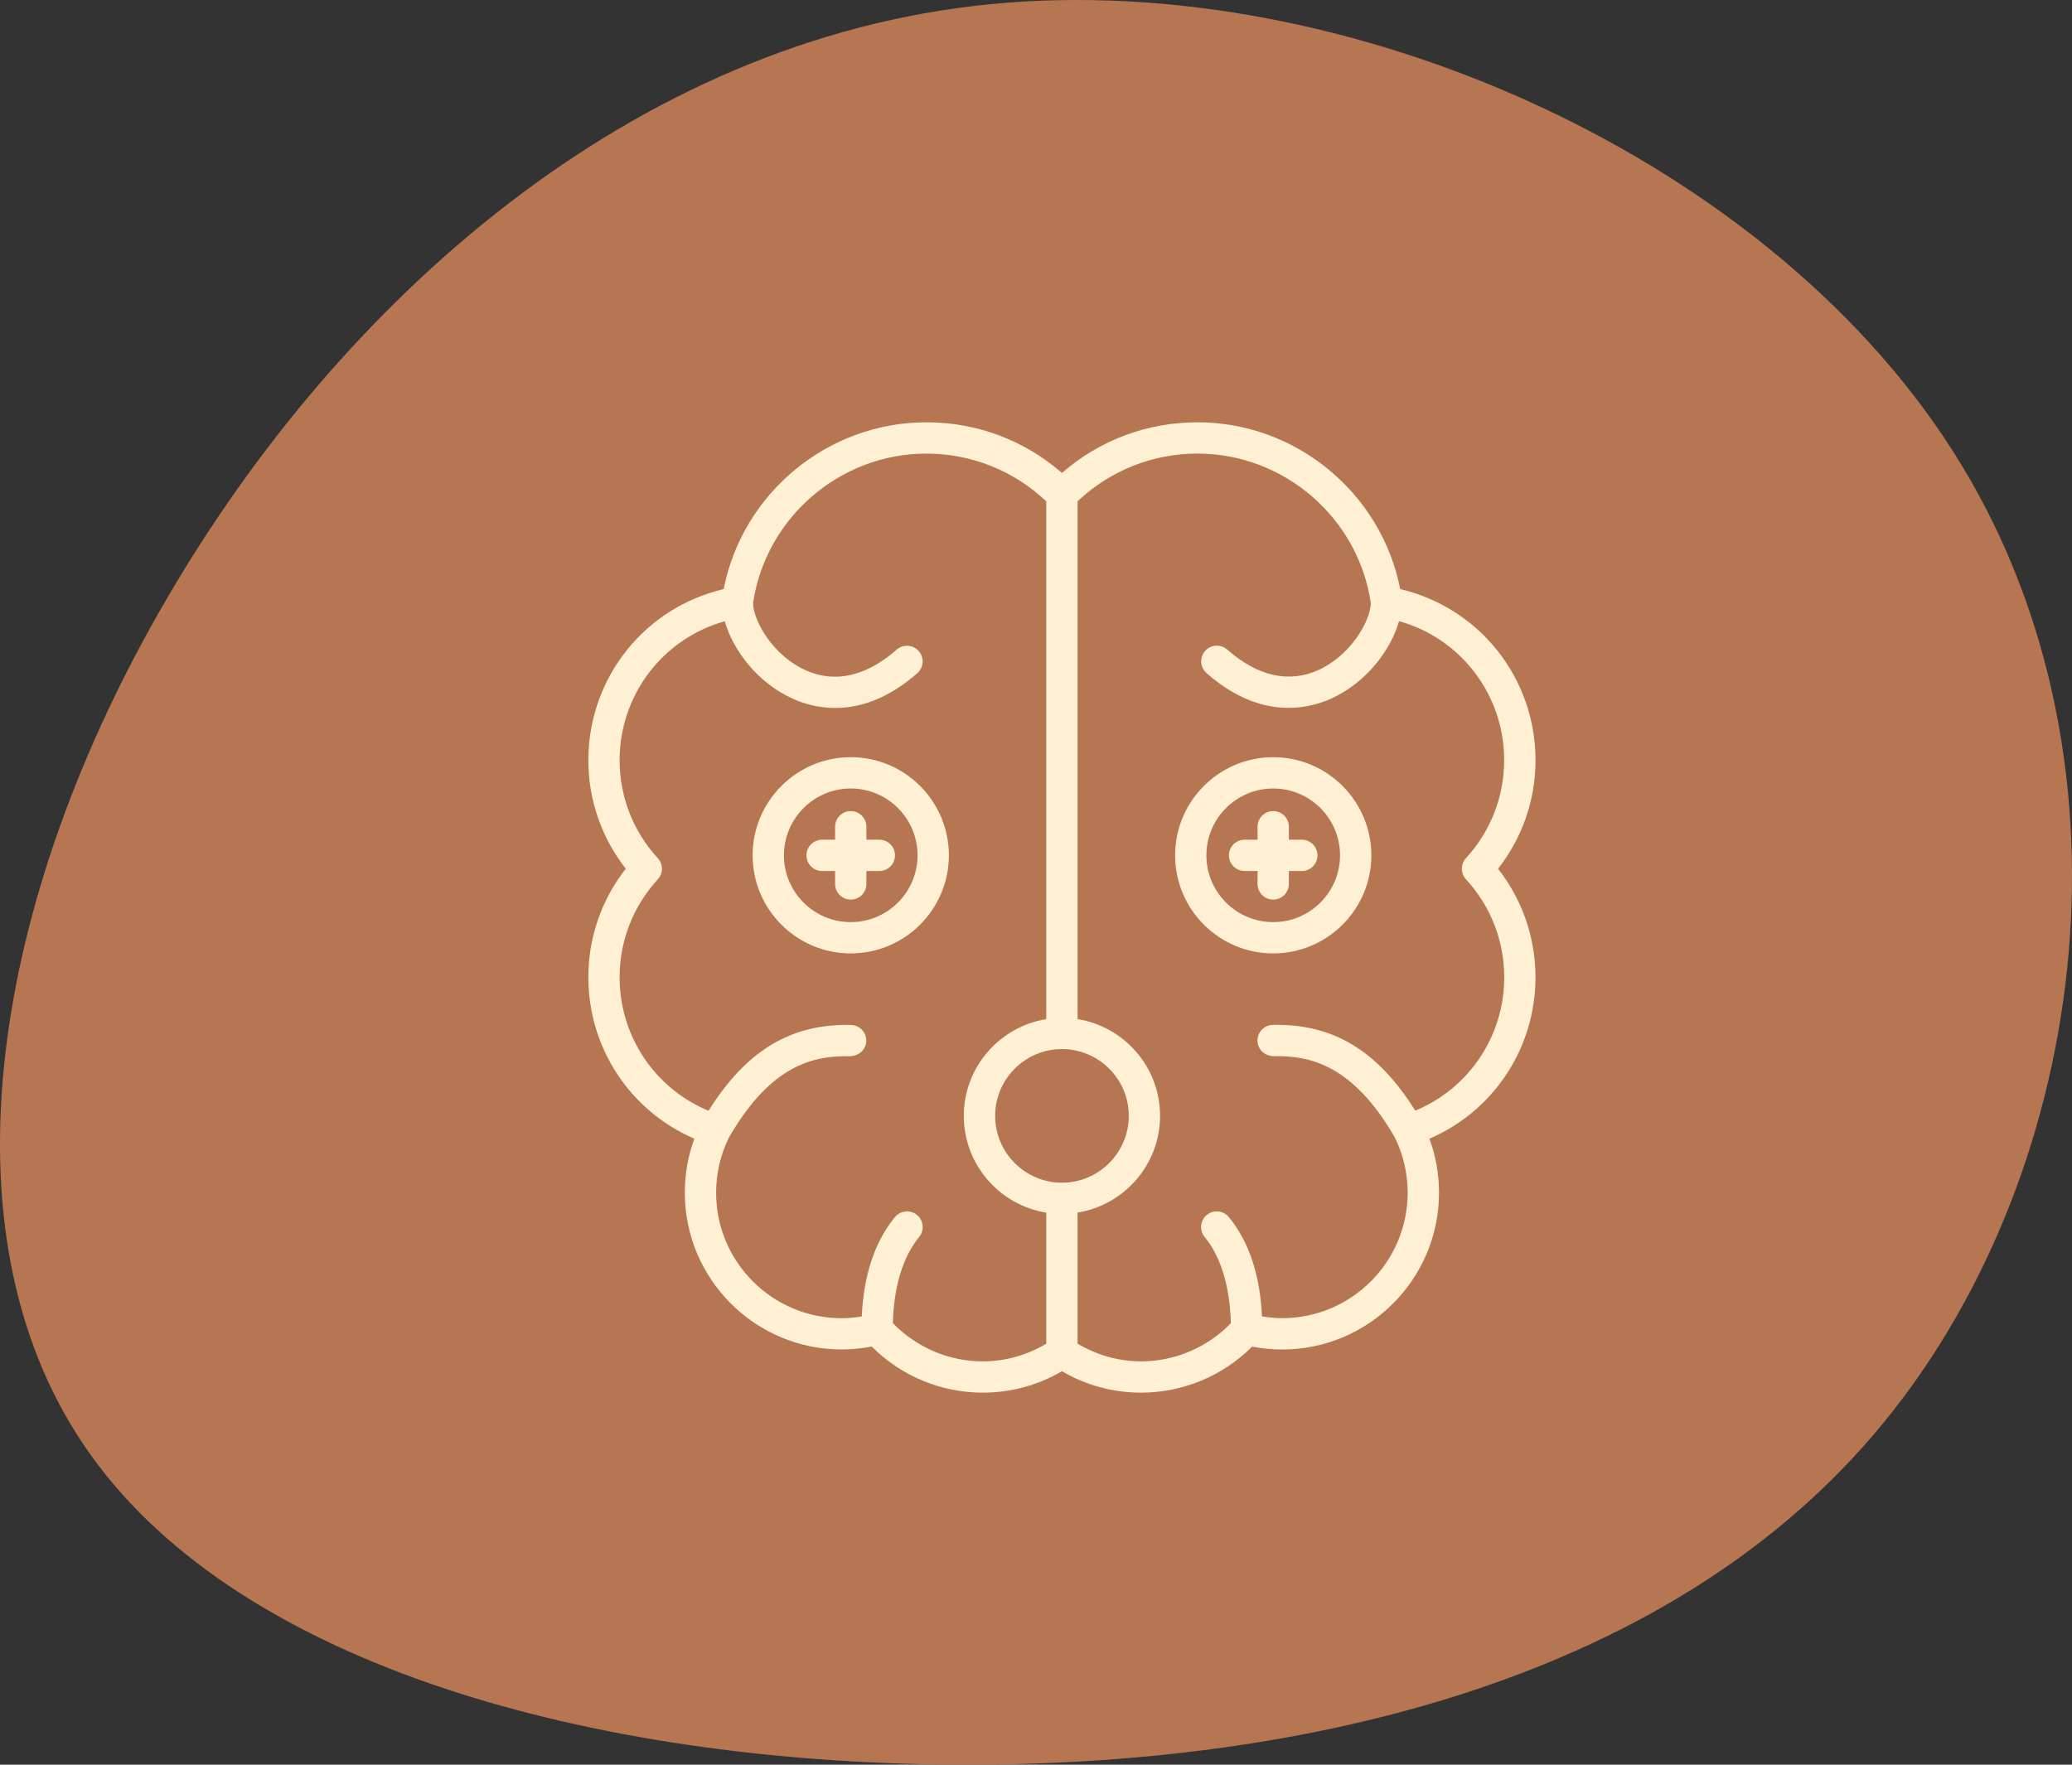 <svg xmlns="http://www.w3.org/2000/svg" fill="none" viewBox="0 0 81 69" height="69" width="81">
<rect x="0" y="0" width="81" height="69" fill="#333333" stroke="none"/>
<path fill="#B77652" d="M76.668 18.16C83.889 30.023 81.621 46.259 73.277 56.055C64.951 65.851 50.525 69.207 36.54 68.99C22.555 68.754 8.993 64.945 3.294 56.526C-2.424 48.108 -0.279 35.066 6.503 23.439C13.284 11.789 24.682 1.54 38.726 0.162C52.77 -1.215 69.464 6.293 76.668 18.16Z"></path>
<path fill="#FFF0D4" d="M60.028 29.727C60.028 26.507 57.828 23.758 54.737 23.034C54.006 19.286 50.674 16.512 46.814 16.512C44.844 16.512 42.983 17.211 41.515 18.493C40.044 17.211 38.184 16.512 36.215 16.512C32.354 16.512 29.023 19.286 28.291 23.033C25.2 23.758 23 26.506 23 29.726C23 31.274 23.517 32.761 24.464 33.967C23.517 35.172 23 36.66 23 38.209C23 40.983 24.64 43.443 27.144 44.523C26.896 45.196 26.771 45.903 26.771 46.634C26.771 50.014 29.522 52.764 32.901 52.764C33.296 52.764 33.691 52.726 34.079 52.651C35.227 53.801 36.788 54.453 38.418 54.453C39.516 54.453 40.578 54.164 41.513 53.615C42.449 54.164 43.511 54.453 44.608 54.453C46.24 54.453 47.801 53.801 48.947 52.653C49.335 52.727 49.73 52.766 50.125 52.766C53.506 52.766 56.255 50.015 56.255 46.636C56.255 45.907 56.129 45.199 55.88 44.524C58.386 43.444 60.026 40.984 60.026 38.211C60.026 36.662 59.509 35.175 58.562 33.968C59.512 32.76 60.028 31.273 60.028 29.727L60.028 29.727ZM41.514 46.244C40.075 46.244 38.903 45.072 38.903 43.631C38.903 42.191 40.075 41.019 41.514 41.019C42.956 41.019 44.127 42.191 44.127 43.631C44.126 45.07 42.954 46.244 41.514 46.244ZM34.905 51.737C34.942 50.31 35.292 49.146 35.932 48.366C36.146 48.104 36.108 47.718 35.846 47.504C35.586 47.29 35.199 47.33 34.985 47.59C34.195 48.551 33.764 49.857 33.689 51.473C33.429 51.514 33.166 51.543 32.901 51.543C30.196 51.543 27.995 49.342 27.995 46.637C27.995 45.878 28.165 45.15 28.497 44.474C30.148 41.622 31.813 41.267 33.239 41.299C33.576 41.287 33.858 41.038 33.864 40.7C33.871 40.361 33.603 40.082 33.264 40.075C30.923 40.026 29.185 41.065 27.697 43.431C25.601 42.559 24.222 40.518 24.222 38.212C24.222 36.788 24.752 35.428 25.715 34.384C25.931 34.15 25.931 33.789 25.715 33.555C24.753 32.51 24.222 31.152 24.222 29.729C24.222 27.165 25.919 24.968 28.333 24.29C28.647 25.403 29.598 26.692 30.992 27.321C31.39 27.502 31.962 27.682 32.65 27.682C33.559 27.682 34.673 27.367 35.862 26.32C36.115 26.097 36.14 25.71 35.915 25.458C35.692 25.204 35.305 25.179 35.051 25.402C33.87 26.446 32.638 26.723 31.494 26.207C30.233 25.638 29.458 24.31 29.438 23.584C29.932 20.245 32.833 17.736 36.215 17.736C37.975 17.736 39.627 18.4 40.901 19.601V39.849C39.078 40.143 37.678 41.725 37.678 43.631C37.678 45.538 39.076 47.12 40.901 47.415V52.54C40.152 52.985 39.304 53.23 38.418 53.23C37.093 53.23 35.828 52.685 34.906 51.738L34.905 51.737ZM58.804 38.21C58.804 40.516 57.425 42.555 55.328 43.427C53.841 41.062 52.105 40.023 49.757 40.073C49.419 40.081 49.152 40.361 49.158 40.698C49.165 41.036 49.441 41.285 49.782 41.297C51.194 41.268 52.872 41.619 54.522 44.463C54.858 45.145 55.029 45.876 55.029 46.635C55.029 49.34 52.828 51.541 50.123 51.541C49.859 51.541 49.596 51.512 49.334 51.471C49.259 49.857 48.828 48.552 48.04 47.59C47.825 47.326 47.44 47.29 47.178 47.504C46.917 47.718 46.878 48.104 47.093 48.365C47.732 49.145 48.081 50.311 48.118 51.737C47.201 52.684 45.936 53.229 44.608 53.229C43.725 53.229 42.876 52.984 42.125 52.537V47.412C43.95 47.118 45.35 45.536 45.35 43.629C45.35 41.722 43.95 40.142 42.125 39.847V19.599C43.401 18.399 45.053 17.735 46.814 17.735C50.197 17.735 53.098 20.244 53.589 23.579C53.567 24.306 52.792 25.634 51.531 26.203C50.387 26.718 49.157 26.442 47.975 25.398C47.721 25.175 47.334 25.199 47.111 25.453C46.888 25.707 46.912 26.093 47.165 26.316C48.352 27.364 49.466 27.678 50.374 27.678C51.063 27.678 51.635 27.497 52.033 27.318C53.426 26.689 54.378 25.398 54.692 24.286C57.106 24.962 58.802 27.159 58.802 29.725C58.802 31.145 58.273 32.505 57.309 33.553C57.093 33.787 57.093 34.146 57.309 34.382C58.275 35.428 58.804 36.788 58.804 38.209L58.804 38.21Z"></path>
<path fill="#FFF0D4" d="M49.773 29.606C47.659 29.606 45.938 31.328 45.938 33.443C45.938 35.558 47.657 37.279 49.773 37.279C51.889 37.279 53.61 35.558 53.61 33.443C53.608 31.328 51.889 29.606 49.773 29.606ZM49.773 36.055C48.334 36.055 47.161 34.883 47.161 33.444C47.161 32.002 48.333 30.83 49.773 30.83C51.214 30.83 52.386 32.002 52.386 33.444C52.385 34.883 51.213 36.055 49.773 36.055Z"></path>
<path fill="#FFF0D4" d="M50.892 32.833H50.385V32.326C50.385 31.988 50.111 31.714 49.773 31.714C49.435 31.714 49.161 31.988 49.161 32.326V32.833H48.655C48.317 32.833 48.043 33.107 48.043 33.445C48.043 33.783 48.317 34.057 48.655 34.057H49.161V34.563C49.161 34.901 49.435 35.175 49.773 35.175C50.111 35.175 50.385 34.901 50.385 34.563V34.057H50.892C51.23 34.057 51.504 33.783 51.504 33.445C51.504 33.105 51.228 32.833 50.892 32.833Z"></path>
<path fill="#FFF0D4" d="M33.258 29.606C31.143 29.606 29.422 31.328 29.422 33.443C29.422 35.558 31.142 37.279 33.258 37.279C35.373 37.279 37.094 35.558 37.094 33.443C37.094 31.328 35.373 29.606 33.258 29.606ZM33.258 36.055C31.818 36.055 30.646 34.883 30.646 33.444C30.646 32.002 31.818 30.83 33.258 30.83C34.699 30.83 35.87 32.002 35.87 33.444C35.87 34.883 34.699 36.055 33.258 36.055Z"></path>
<path fill="#FFF0D4" d="M34.376 32.833H33.87V32.326C33.87 31.988 33.596 31.714 33.258 31.714C32.92 31.714 32.646 31.988 32.646 32.326V32.833H32.139C31.801 32.833 31.527 33.107 31.527 33.445C31.527 33.783 31.801 34.057 32.139 34.057H32.646V34.563C32.646 34.901 32.92 35.175 33.258 35.175C33.596 35.175 33.87 34.901 33.87 34.563V34.057H34.376C34.714 34.057 34.988 33.783 34.988 33.445C34.988 33.105 34.714 32.833 34.376 32.833Z"></path>
</svg>
